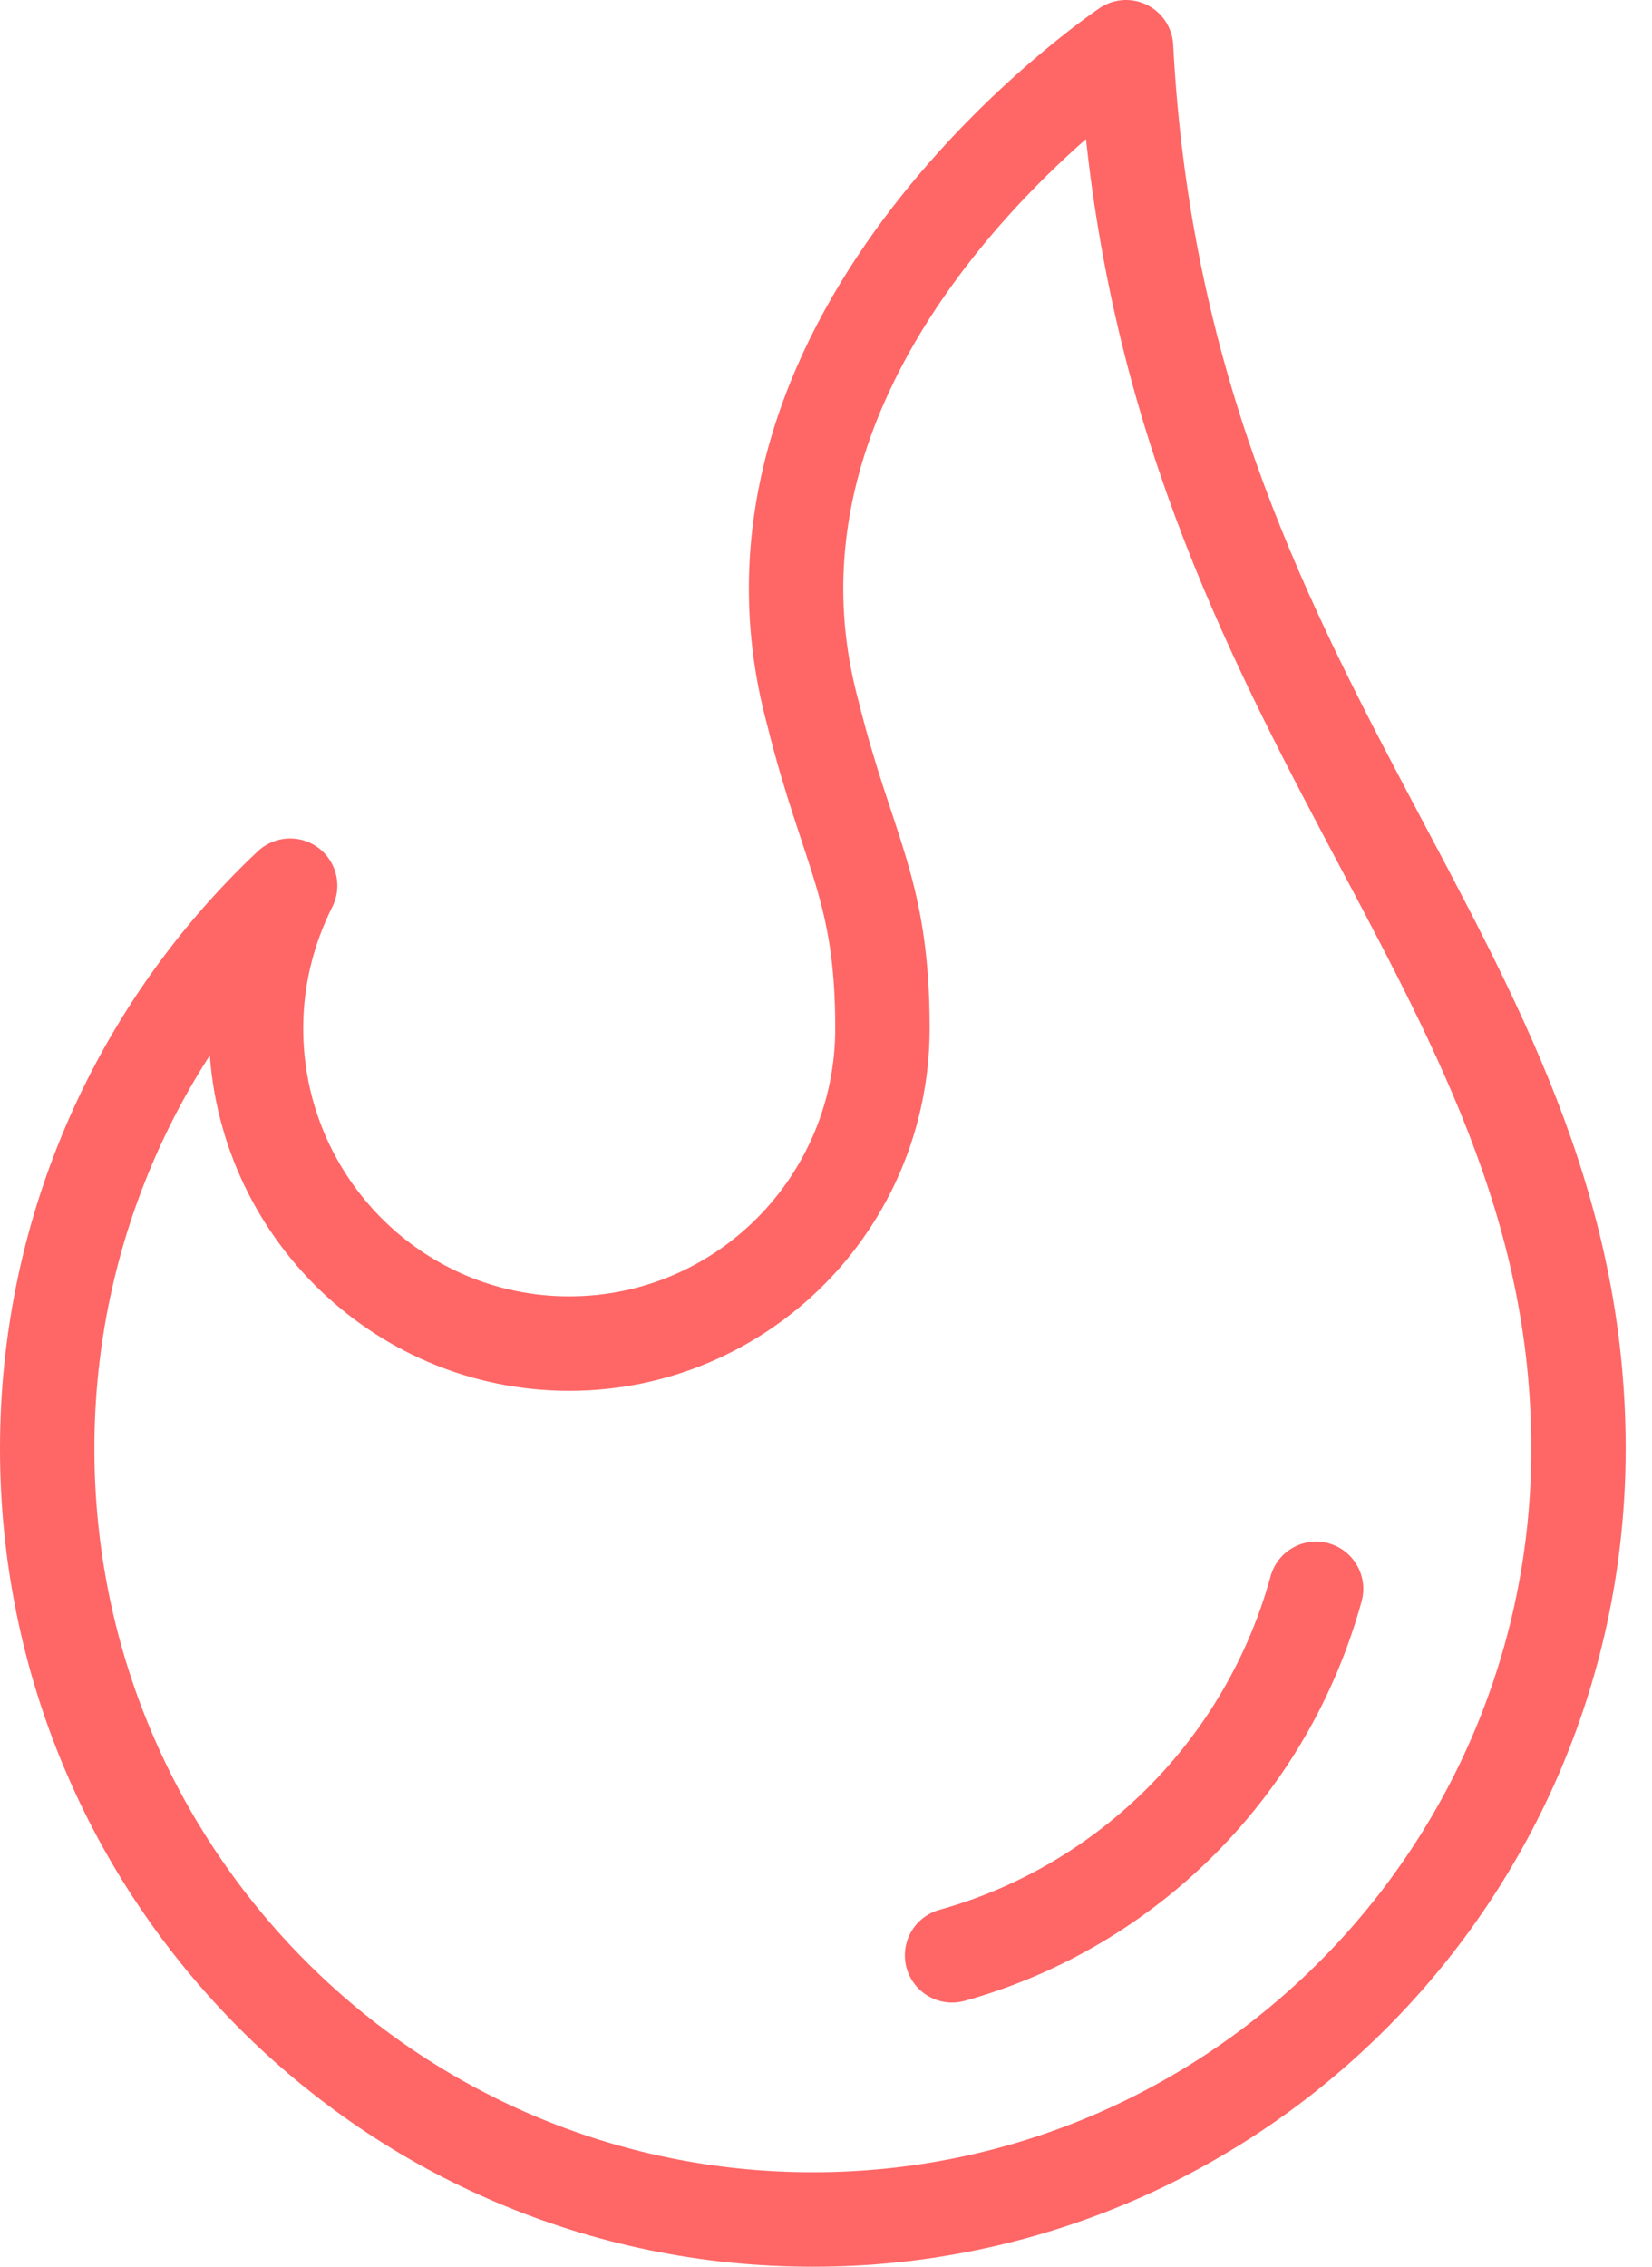 <svg width="35" height="48" viewBox="0 0 35 48" fill="none" xmlns="http://www.w3.org/2000/svg">
<g id="Libido Icon">
<path id="Vector" d="M17.221 15.097C17.959 18.064 18.696 18.806 18.696 21.774C18.696 25.462 15.724 28.452 12.06 28.452C8.395 28.452 5.424 25.462 5.424 21.774C5.424 20.691 5.689 19.667 6.147 18.755C2.983 21.73 1 25.974 1 30.677C1 39.692 8.263 47 17.221 47C26.18 47 33.442 39.692 33.442 30.677C33.442 20.29 24.595 15.097 23.857 1C23.857 1 15.009 6.935 17.221 15.097Z" stroke="#FF6666" stroke-width="2" stroke-linecap="round" stroke-linejoin="round"/>
<path id="Vector_2" d="M27.883 33.645C26.851 37.407 23.909 40.367 20.171 41.406" stroke="#FF6666" stroke-width="2" stroke-linecap="round" stroke-linejoin="round"/>
</g>
</svg>

